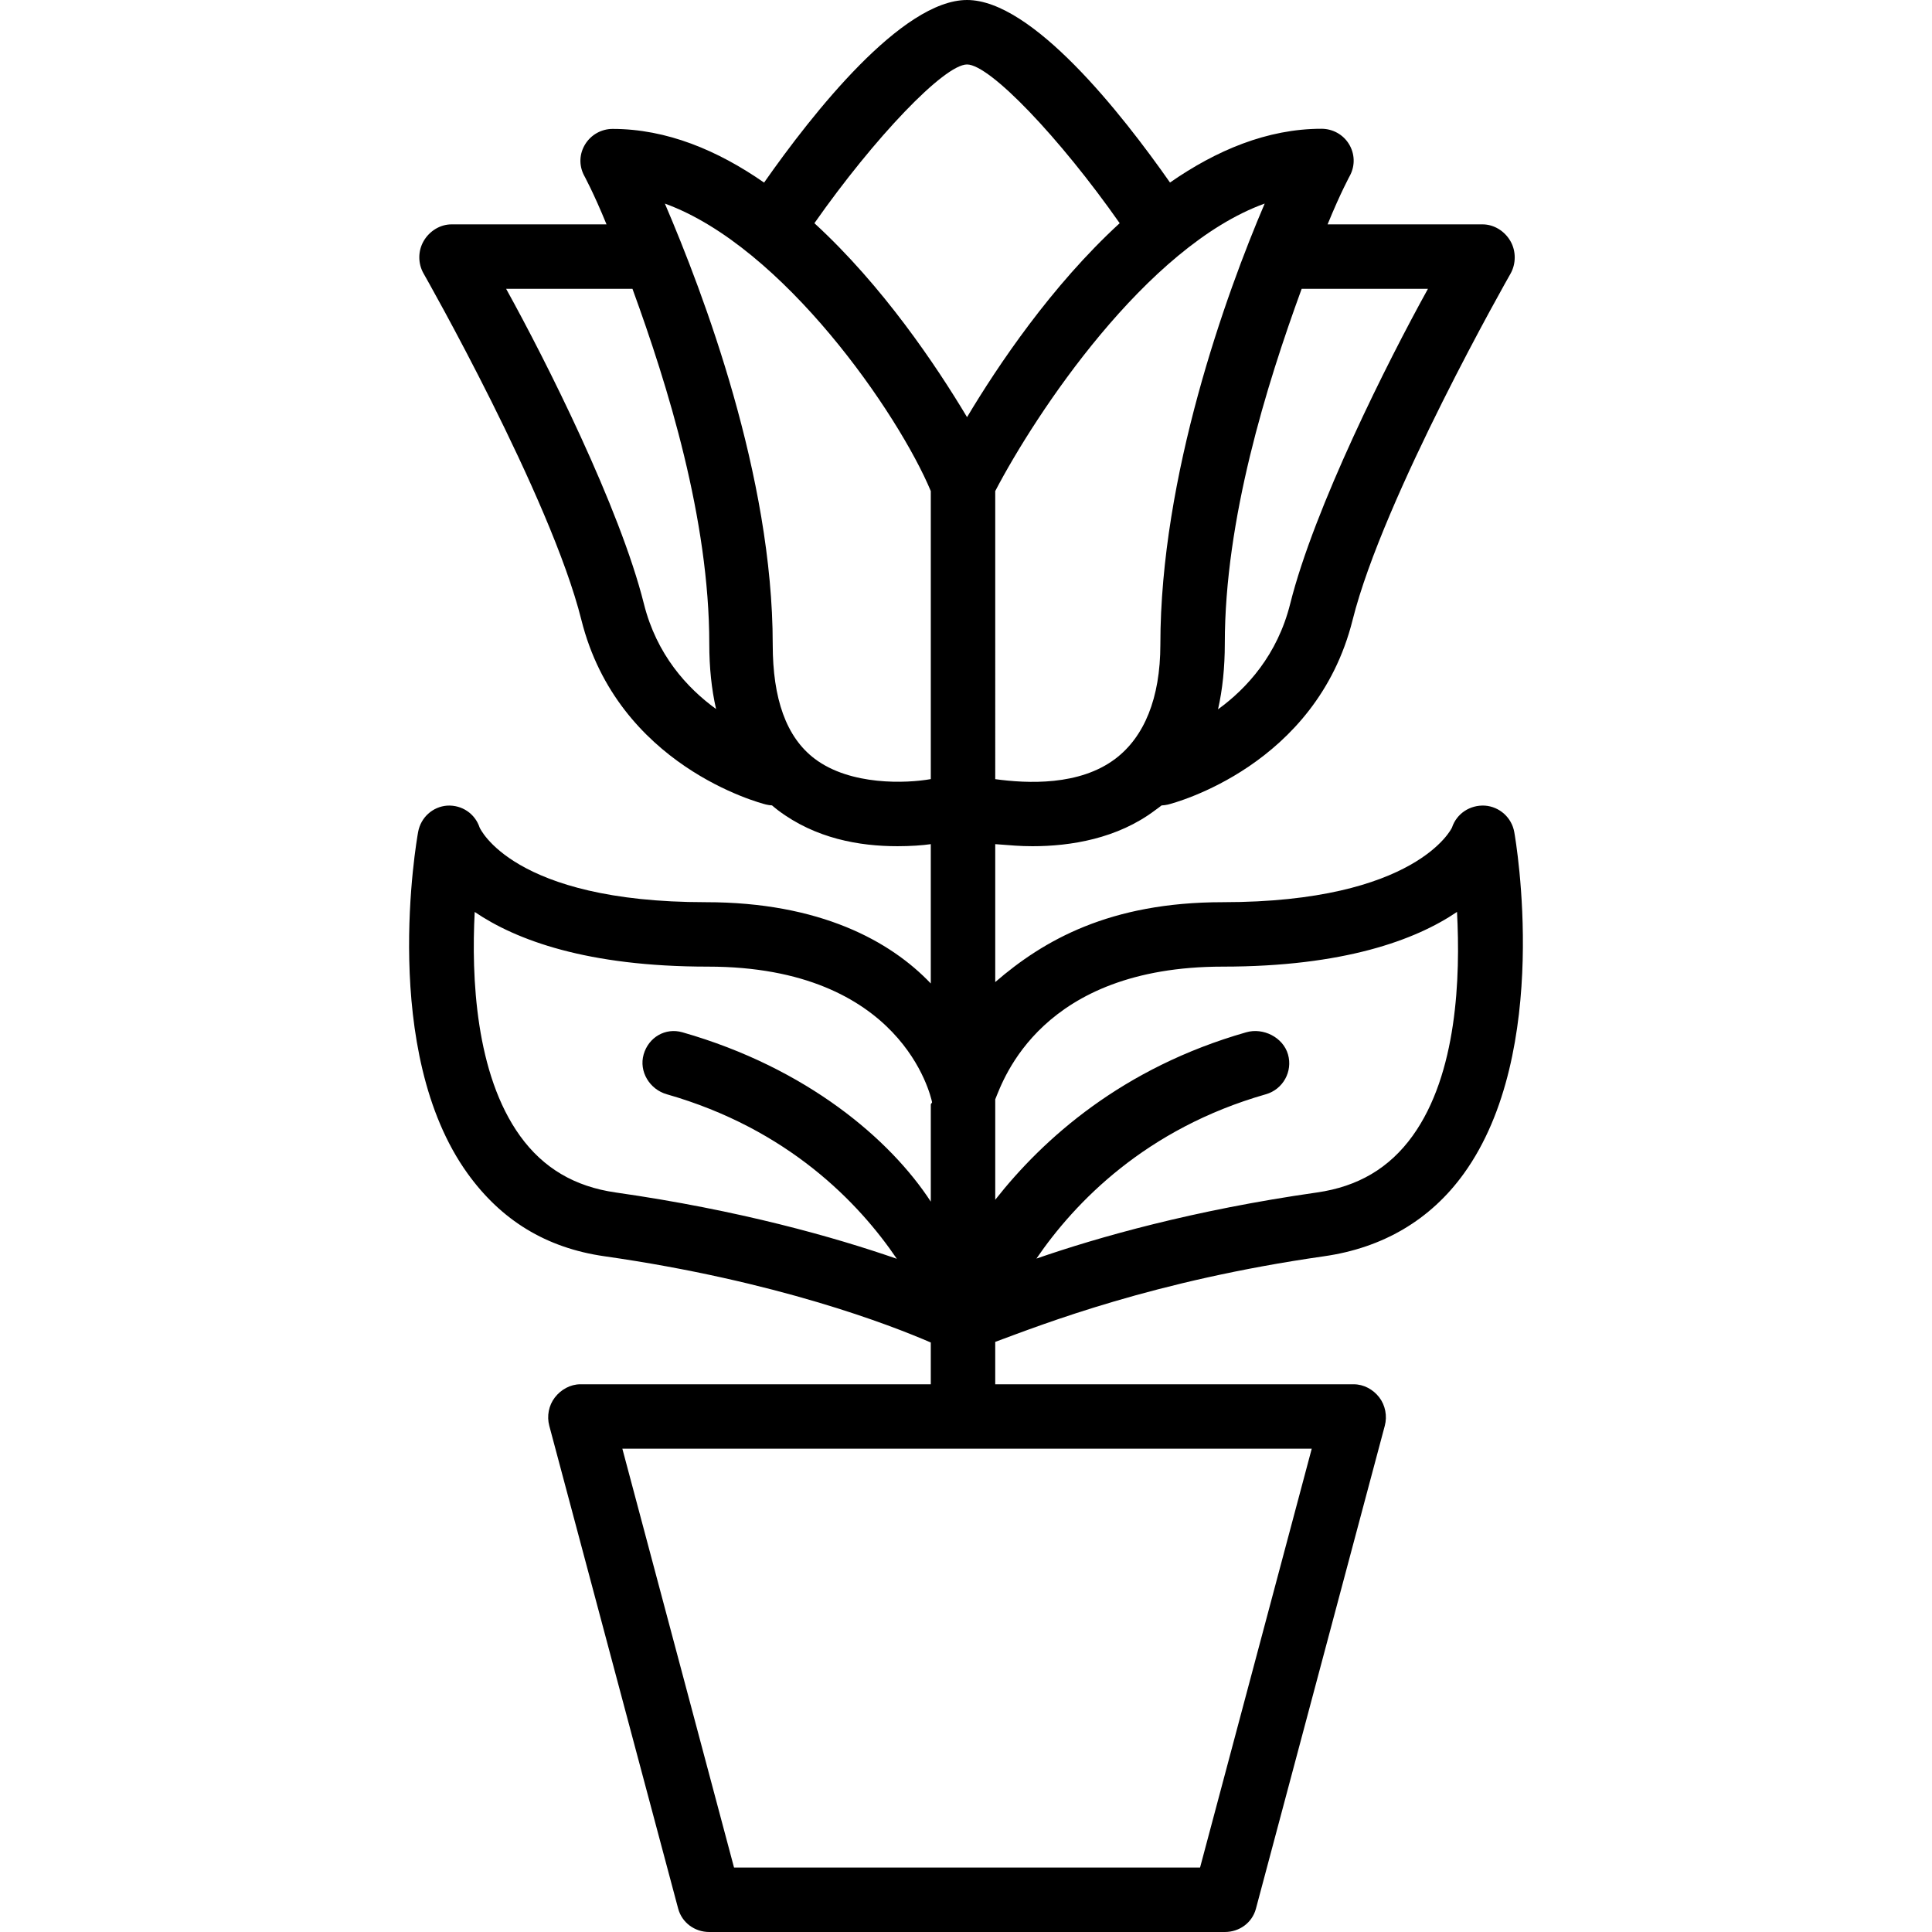 <?xml version="1.0" encoding="iso-8859-1"?>
<!-- Generator: Adobe Illustrator 19.0.0, SVG Export Plug-In . SVG Version: 6.00 Build 0)  -->
<svg version="1.1" id="Layer_1" xmlns="http://www.w3.org/2000/svg" xmlns:xlink="http://www.w3.org/1999/xlink" x="0px" y="0px"
	 viewBox="0 0 512 512" style="enable-background:new 0 0 512 512;" xml:space="preserve">
<g>
	<g>
		<path d="M401.293,220.486c-0.696-3.84-3.906-6.716-7.796-6.992c-3.969-0.209-7.475,2.122-8.705,5.816
			c-0.067,0.2-9.431,19.779-60.741,19.779c-29.936,0-47.495,10.095-60.303,21.17v-36.554c4.269,0.321,6.482,0.549,9.889,0.549
			c10.09,0,22.497-2.001,32.474-9.527c0.546-0.412,1.199-0.847,1.72-1.282c0.537-0.028,1.142-0.092,1.682-0.227
			c1.597-0.4,39.265-10.227,48.938-48.905c8.151-32.611,41.504-91.172,41.838-91.76c1.509-2.643,1.509-6.052-0.021-8.682
			c-1.526-2.631-4.332-4.413-7.375-4.413h-41.069c3.496-8.539,5.926-12.923,6.014-13.102c1.322-2.643,1.18-5.706-0.375-8.225
			c-1.559-2.514-4.303-4.008-7.263-4.008c-14.34,0-27.885,5.722-40.135,14.249C297.164,29.958,273.519,0,256.277,0
			c-17.242,0-40.886,29.972-53.788,48.389c-12.25-8.527-25.795-14.226-40.136-14.226c-2.96,0-5.708,1.535-7.263,4.049
			c-1.555,2.518-1.697,5.501-0.375,8.149c0.09,0.177,2.521,4.56,6.02,13.099H119.66c-3.044,0-5.858,1.782-7.384,4.413
			c-1.53,2.631-1.538,5.959-0.029,8.602c0.334,0.588,33.671,59.188,41.821,91.799c9.673,38.678,47.308,48.525,48.905,48.926
			c0.542,0.135,1.081,0.208,1.617,0.237c0.521,0.435,1.04,0.876,1.585,1.287c9.977,7.525,21.584,9.53,31.673,9.53
			c3.407,0,6.687-0.226,8.822-0.547v36.928c-10.673-11.221-29.346-21.544-59.62-21.544c-51.402,0-59.924-19.779-59.941-19.779
			c-1.23-3.694-4.674-6.016-8.572-5.816c-3.89,0.275-7.033,3.152-7.73,6.992c-0.429,2.36-10.206,58.16,13.125,90.526
			c8.88,12.324,20.742,19.695,36.276,21.913c45.662,6.524,75.788,18.231,86.461,22.851v11.069h-92.856
			c-2.652,0-5.153,1.395-6.771,3.496c-1.618,2.105-2.164,4.921-1.48,7.485l34.154,127.957c0.996,3.736,4.382,6.217,8.251,6.217
			h136.616c3.869,0,7.254-2.441,8.251-6.177l34.154-127.997c0.684-2.564,0.138-5.42-1.48-7.524
			c-1.618-2.102-4.119-3.456-6.771-3.456h-94.991v-11.234c12.808-4.731,42.013-16.241,87.128-22.687
			c15.534-2.218,28.18-9.589,37.06-21.913C411.266,278.646,401.723,222.845,401.293,220.486z M378.426,76.536
			c-10.64,19.212-30.143,58.021-36.51,83.474c-3.374,13.496-11.436,22.39-19.129,27.97c1.197-5.235,1.798-11.119,1.798-17.399
			c0-32.979,11.018-68.429,20.371-94.044H378.426z M335.158,53.943c-10.227,23.894-27.65,72.198-27.65,116.838
			c0,14.371-4.357,24.557-11.899,30.277c-9.543,7.239-23.323,6.591-31.861,5.427V130.14
			C274.421,109.686,303.703,65.32,335.158,53.943z M170.637,160.01c-6.367-25.453-25.87-64.262-36.51-83.474h33.482
			c9.351,25.616,20.359,61.062,20.359,94.084c0,6.28,0.602,12.043,1.799,17.277C182.071,182.316,174.011,173.503,170.637,160.01z
			 M215.927,201.095c-7.576-5.716-11.148-15.914-11.148-30.314c0-44.635-18.353-92.935-28.58-116.829
			c31.404,11.392,61.933,55.737,70.472,76.189v76.327C240.267,207.615,225.415,208.249,215.927,201.095z M176.699,289.99
			c32.132,9.181,50.872,28.73,60.966,43.601c-16.418-5.695-41.646-12.879-74.487-17.569c-10.902-1.559-19.191-6.454-25.34-14.967
			c-11.845-16.414-12.937-42.117-12.036-59.378c10.965,7.45,29.789,14.488,61.783,14.488c51.49,0,59.069,34.317,59.415,35.888
			c0.047,0.228-0.329,0.431-0.329,0.652v25.744c-10.673-16.391-32.766-35.435-65.811-44.877c-4.544-1.309-8.993,1.334-10.29,5.862
			C169.274,283.97,172.167,288.694,176.699,289.99z M347.624,383.922l-29.597,111.001h-123.5l-29.597-111.001H347.624z
			 M256.277,110.548c-8.156-13.647-22.354-34.804-40.451-51.399c15.867-22.621,34.393-42.062,40.451-42.062
			c6.059,0,24.585,19.441,40.451,42.062C278.632,75.744,264.433,96.901,256.277,110.548z M374.348,301.026
			c-6.15,8.53-14.442,13.437-25.357,14.997c-32.732,4.674-57.906,11.828-74.328,17.515c10.185-14.888,28.968-34.45,60.808-43.547
			c4.532-1.297,7.158-6.02,5.862-10.556c-1.297-4.528-6.562-7.175-11.09-5.862c-32.711,9.346-53.687,28.101-66.495,44.38v-26.611
			c2.135-5.176,12.151-35.175,60.303-35.175c32.011,0,51.106-7.046,62.071-14.5C387.031,258.897,386.214,284.562,374.348,301.026z"
			/>
	</g>
</g>
<g>
</g>
<g>
</g>
<g>
</g>
<g>
</g>
<g>
</g>
<g>
</g>
<g>
</g>
<g>
</g>
<g>
</g>
<g>
</g>
<g>
</g>
<g>
</g>
<g>
</g>
<g>
</g>
<g>
</g>
</svg>
